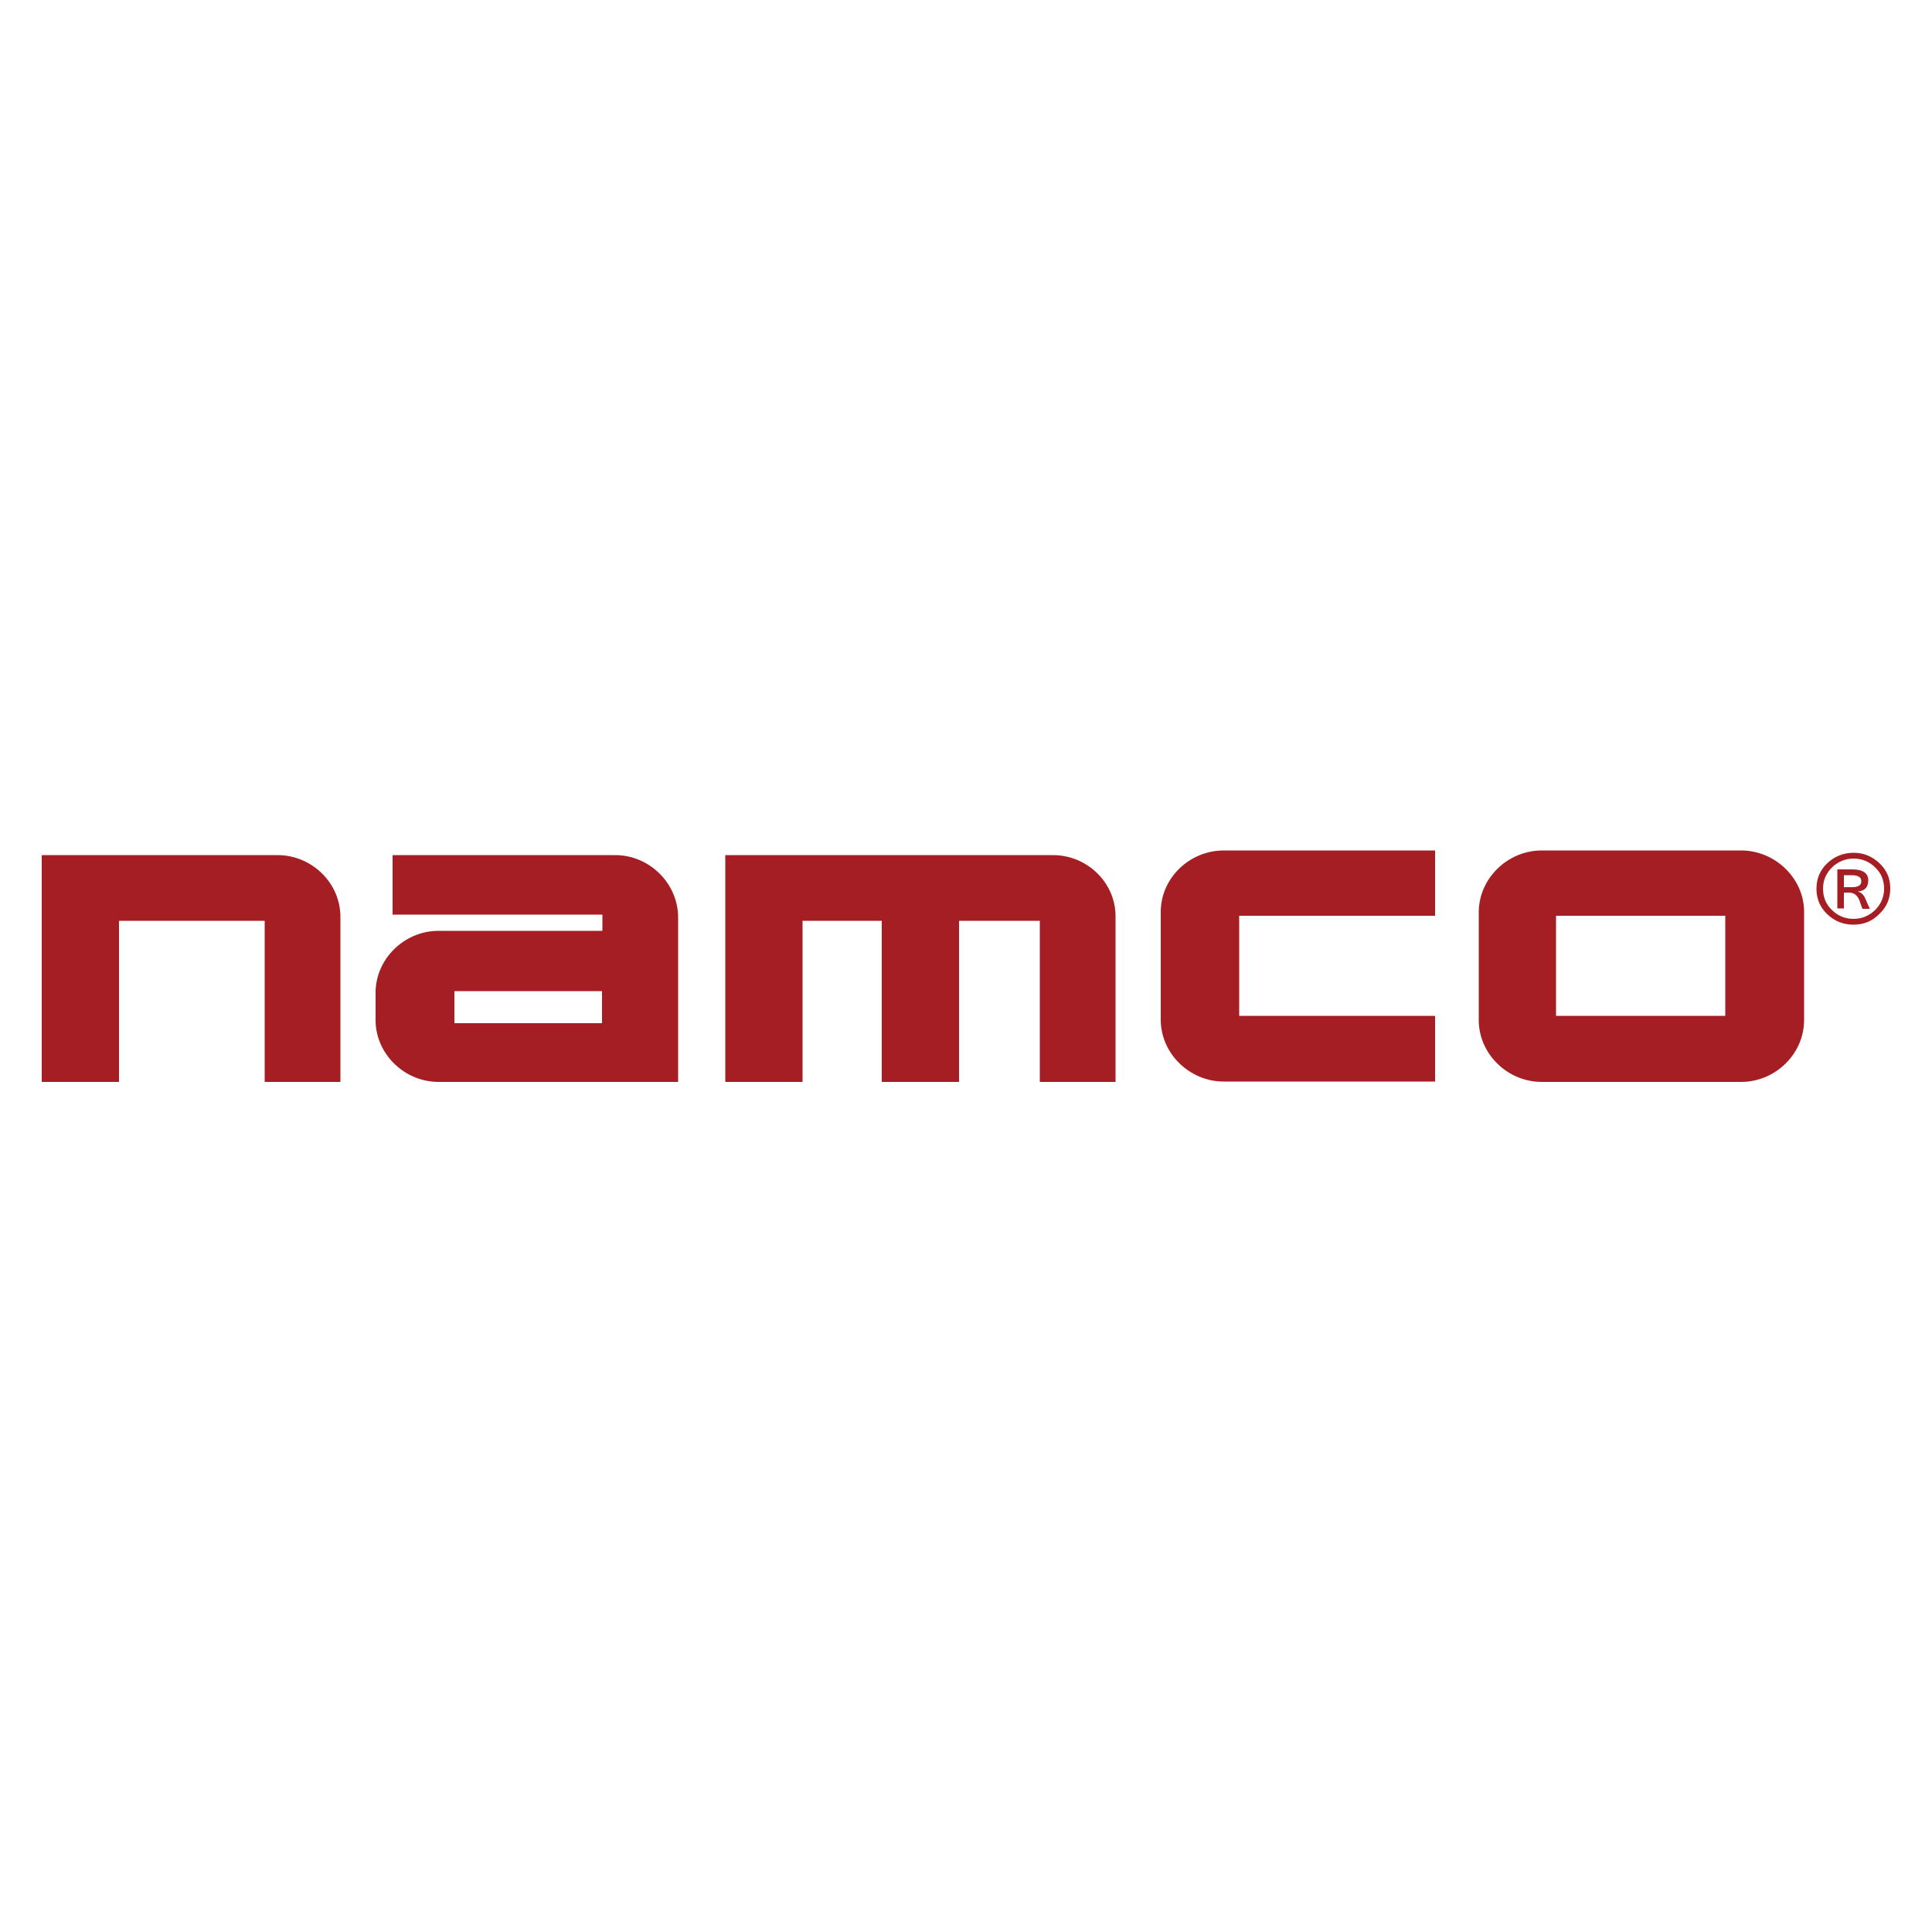 <?xml version="1.0" encoding="UTF-8"?>
<!-- Generator: Adobe Illustrator 25.2.1, SVG Export Plug-In . SVG Version: 6.00 Build 0)  -->
<svg xmlns="http://www.w3.org/2000/svg" xmlns:xlink="http://www.w3.org/1999/xlink" version="1.1" id="Layer_2" x="0px" y="0px" viewBox="0 0 500 500" style="enable-background:new 0 0 500 500;" xml:space="preserve">
<style type="text/css">
	.st0{fill:#A51E23;}
</style>
<g>
	<path class="st0" d="M450.6,220.1H399c-8.9,0-16.3,7.3-16.3,16v27.9c0,8.7,7.4,16,16.3,16h51.6c8.9,0,16.3-7.3,16.3-16V236   C466.9,227.3,459.4,220.1,450.6,220.1z M446.5,262.9h-43.8V237h43.8V262.9z"></path>
	<path class="st0" d="M71.8,221.3h-61v58.7h20v-41.7h37.7v41.7h19.6v-42.7C88.1,228.5,80.7,221.3,71.8,221.3z"></path>
	<path class="st0" d="M159.2,221.3h-57.6v15.4h54.3v4.2h-42.4c-8.9,0-16.3,7.3-16.3,16v7.1c0,8.7,7.4,16,16.3,16h42.4h8.9h10.7   v-42.7C175.4,228.5,168,221.3,159.2,221.3z M155.8,264.8h-38.2v-8.3h38.2V264.8z"></path>
	<path class="st0" d="M272.5,221.3h-84.8v58.7h20v-41.7h20.5v41.7h20v-41.7h20.9v41.7h19.6v-42.7   C288.8,228.5,281.4,221.3,272.5,221.3z"></path>
	<path class="st0" d="M300.4,236v27.9c0,8.7,7.4,16,16.3,16h54.7v-17h-50.7V237h50.7v-16.9h-54.7C307.8,220.1,300.4,227.3,300.4,236   z"></path>
	<path class="st0" d="M486.4,223.4c-1.9-1.8-4.1-2.7-6.7-2.7c-2.6,0-4.9,0.9-6.8,2.7c-1.9,1.8-2.8,4-2.8,6.6s0.9,4.8,2.8,6.6   c1.9,1.8,4.1,2.7,6.8,2.7c2.6,0,4.9-0.9,6.7-2.8c1.9-1.8,2.8-4,2.8-6.6S488.3,225.2,486.4,223.4z M485.3,235.5   c-1.6,1.5-3.4,2.3-5.6,2.3c-2.2,0-4.1-0.8-5.6-2.3c-1.6-1.5-2.3-3.4-2.3-5.5c0-2.2,0.8-4,2.3-5.5c1.6-1.5,3.4-2.3,5.6-2.3   c2.2,0,4.1,0.8,5.6,2.3c1.6,1.5,2.3,3.4,2.3,5.5C487.6,232.1,486.8,234,485.3,235.5z"></path>
	<path class="st0" d="M480.8,230.7c1.8-0.1,2.7-1.1,2.7-2.9c0-1.8-1.4-2.8-4.1-2.8h-3.9v10.1h1.7V231h1.3c1.3,0,2.2,0.7,2.7,2   l0.8,2.2h1.9l-1.1-2.5C482.4,231.6,481.7,231,480.8,230.7z M479.3,229.6h-2.1v-3.1h2c1.7,0,2.5,0.5,2.5,1.6   C481.7,229.1,480.9,229.6,479.3,229.6z"></path>
</g>
</svg>
